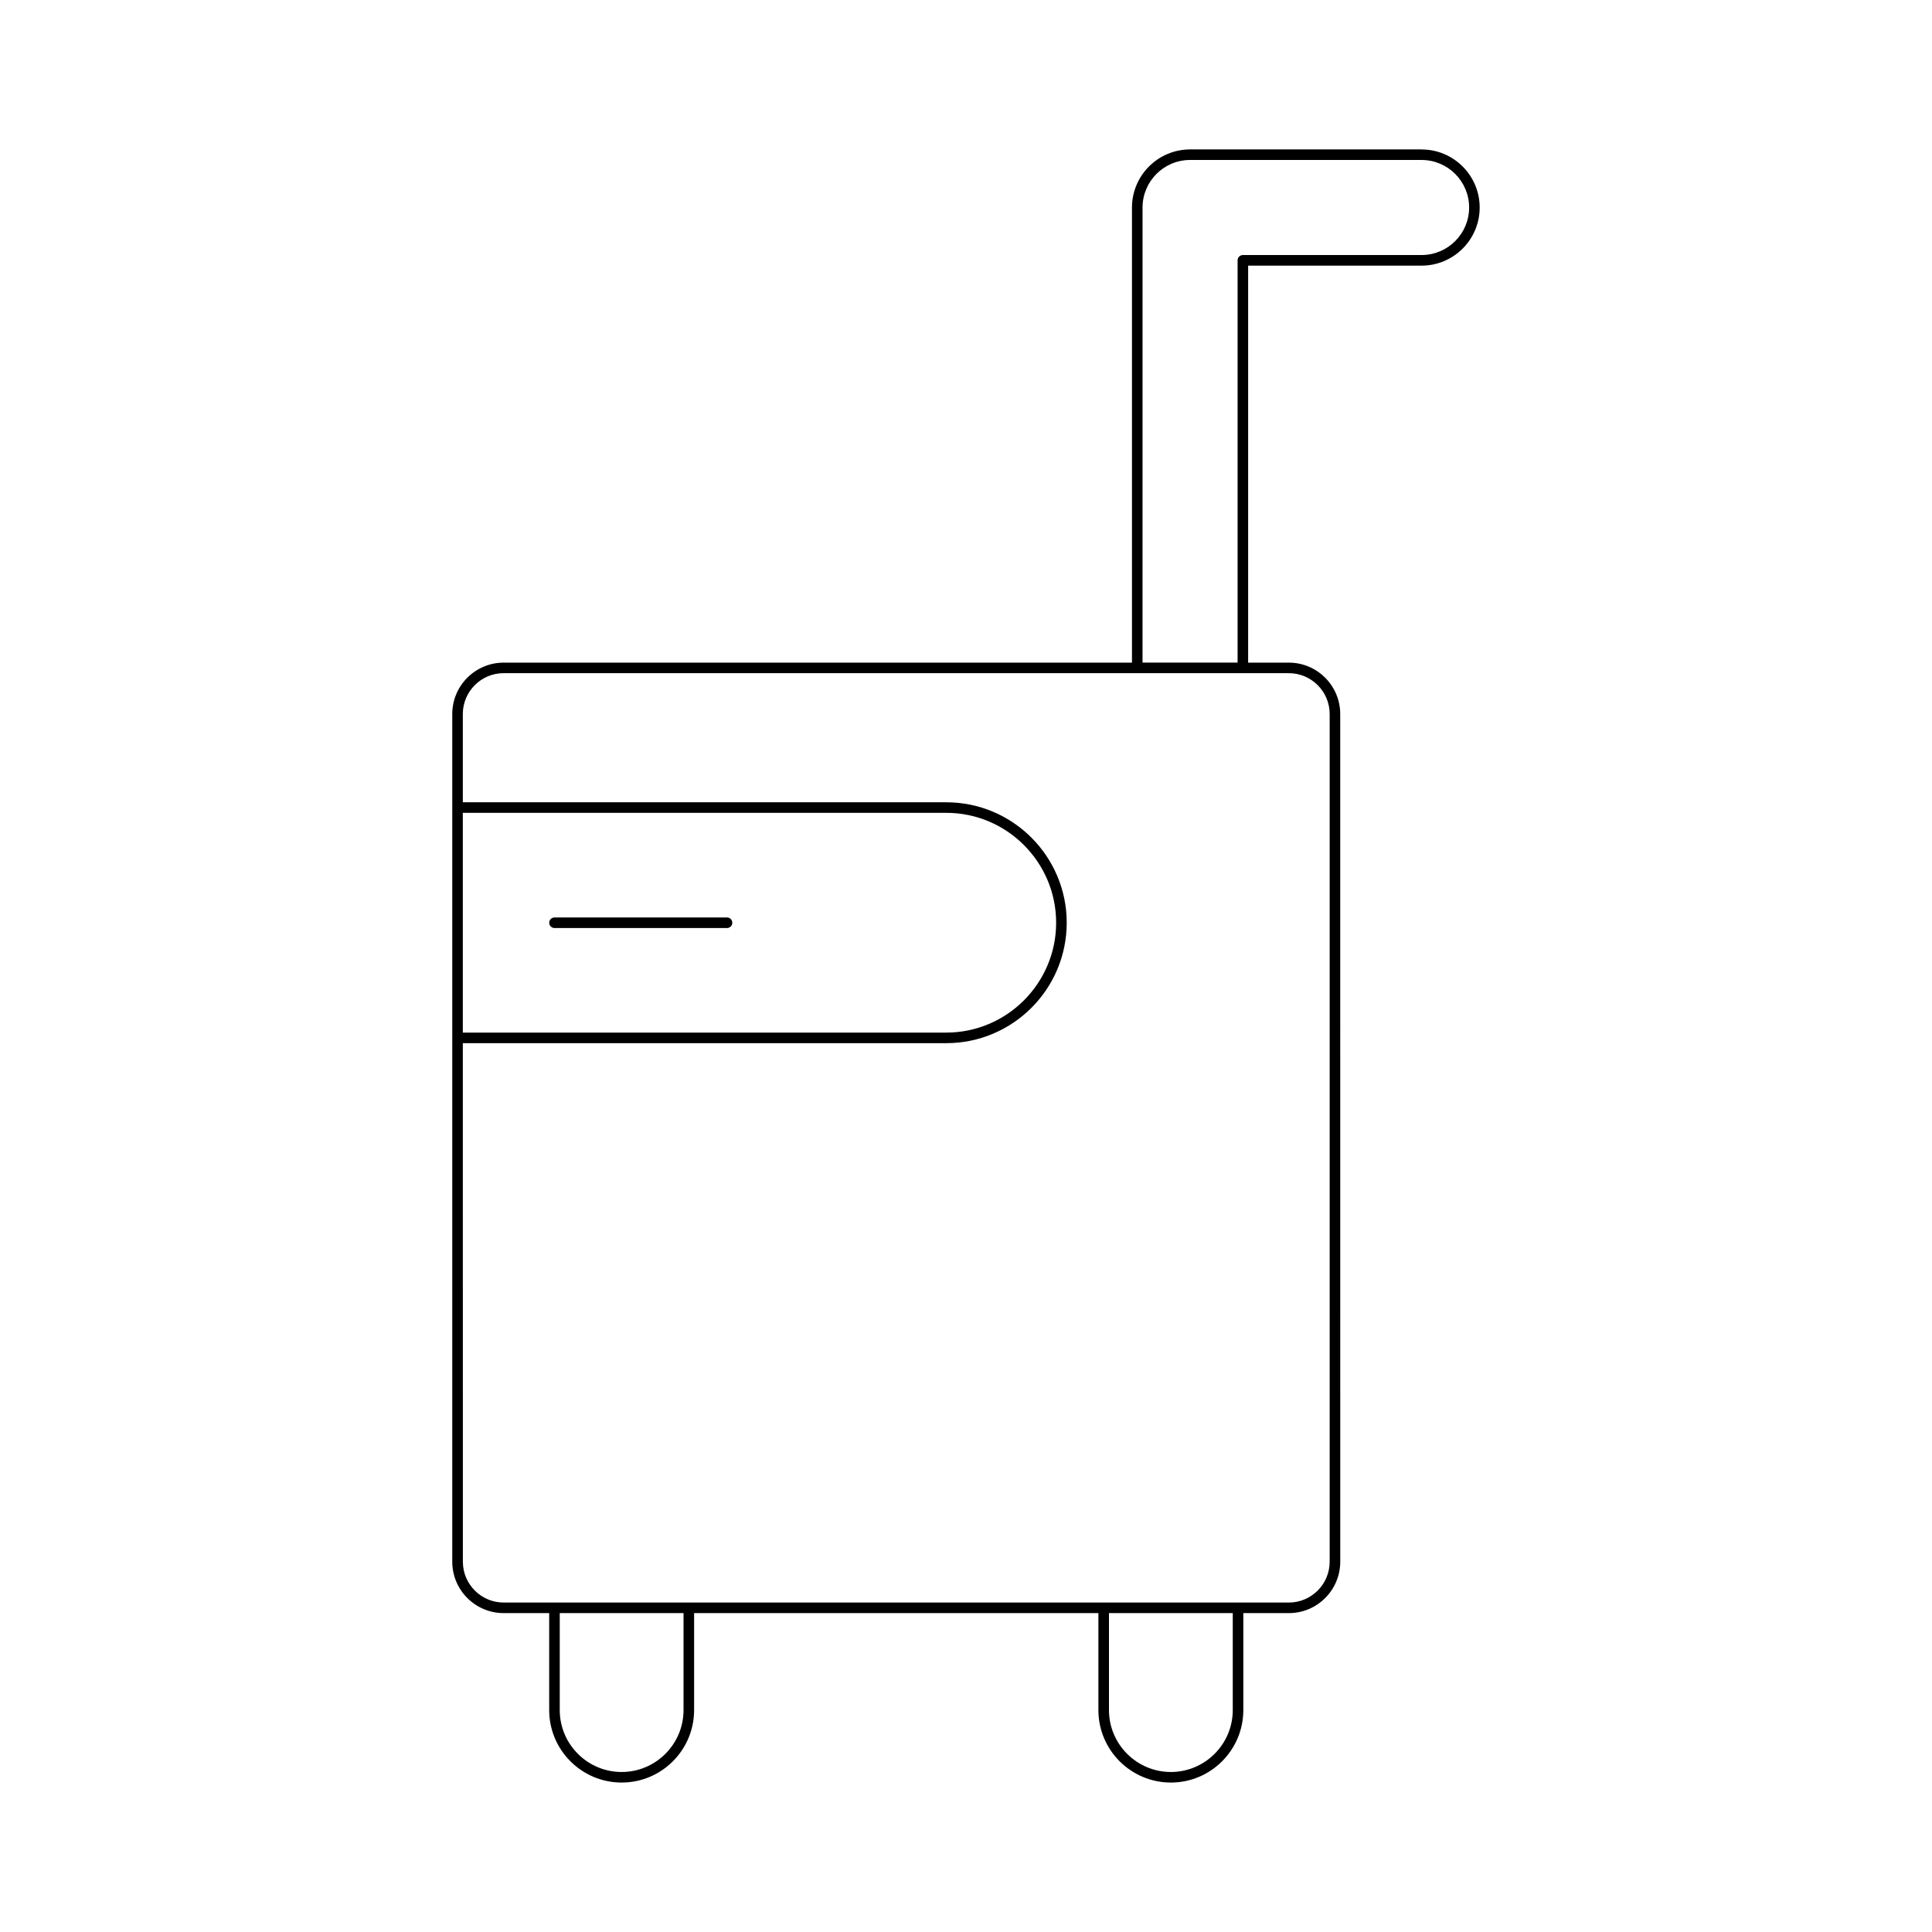 <?xml version="1.0" encoding="UTF-8"?>
<!-- Uploaded to: SVG Repo, www.svgrepo.com, Generator: SVG Repo Mixer Tools -->
<svg fill="#000000" width="800px" height="800px" version="1.1" viewBox="144 144 512 512" xmlns="http://www.w3.org/2000/svg">
 <g>
  <path d="m520.74 183.6h-61.359c-8.488 0-15.395 6.906-15.395 15.395v120.61h-166.51c-7.512 0-13.621 6.106-13.621 13.617v224.65c0 7.512 6.109 13.621 13.621 13.621h12.066v25.699c0 10.59 8.613 19.203 19.203 19.203s19.203-8.617 19.203-19.203v-25.699h107.14v25.699c0 10.59 8.613 19.203 19.203 19.203s19.203-8.617 19.203-19.203v-25.699h12.066c7.512 0 13.621-6.113 13.621-13.621l-0.008-224.65c0-7.512-6.109-13.617-13.621-13.617h-10.781v-105.21h45.965c8.488 0 15.395-6.906 15.395-15.395 0-8.488-6.906-15.391-15.395-15.391zm-254.09 175.81h128.12c16.055 0 29.117 13.066 29.117 29.121 0 16.055-13.062 29.117-29.117 29.117h-128.12zm58.492 237.78c0 9.047-7.359 16.406-16.402 16.406-9.043 0-16.402-7.359-16.402-16.406v-25.699h32.805zm145.55 0c0 9.047-7.359 16.406-16.402 16.406s-16.402-7.359-16.402-16.406v-25.699h32.805zm14.863-274.79c5.969 0 10.82 4.856 10.82 10.82v224.65c0 5.969-4.856 10.824-10.82 10.824h-13.449c-0.004 0-0.008-0.004-0.012-0.004s-0.008 0.004-0.012 0.004h-35.578c-0.004 0-0.008-0.004-0.012-0.004s-0.008 0.004-0.012 0.004h-109.92c-0.004 0-0.008-0.004-0.012-0.004-0.004 0-0.008 0.004-0.012 0.004h-35.578c-0.004 0-0.008-0.004-0.012-0.004-0.004 0-0.008 0.004-0.012 0.004h-13.449c-5.969 0-10.82-4.856-10.82-10.824l-0.012-137.42h128.12c17.602 0 31.918-14.316 31.918-31.914 0-17.602-14.316-31.922-31.918-31.922h-128.12v-23.398c0-5.965 4.856-10.82 10.82-10.82zm35.184-110.81h-47.367c-0.773 0-1.398 0.629-1.398 1.398v106.61h-25.191l0.004-120.61c0-6.941 5.648-12.594 12.594-12.594h61.359c6.945 0 12.594 5.652 12.594 12.594 0.004 6.945-5.648 12.598-12.594 12.598z"/>
  <path d="m336.67 387.14h-45.723c-0.773 0-1.398 0.629-1.398 1.398 0 0.77 0.625 1.398 1.398 1.398h45.723c0.773 0 1.398-0.629 1.398-1.398 0-0.77-0.625-1.398-1.398-1.398z"/>
 </g>
</svg>